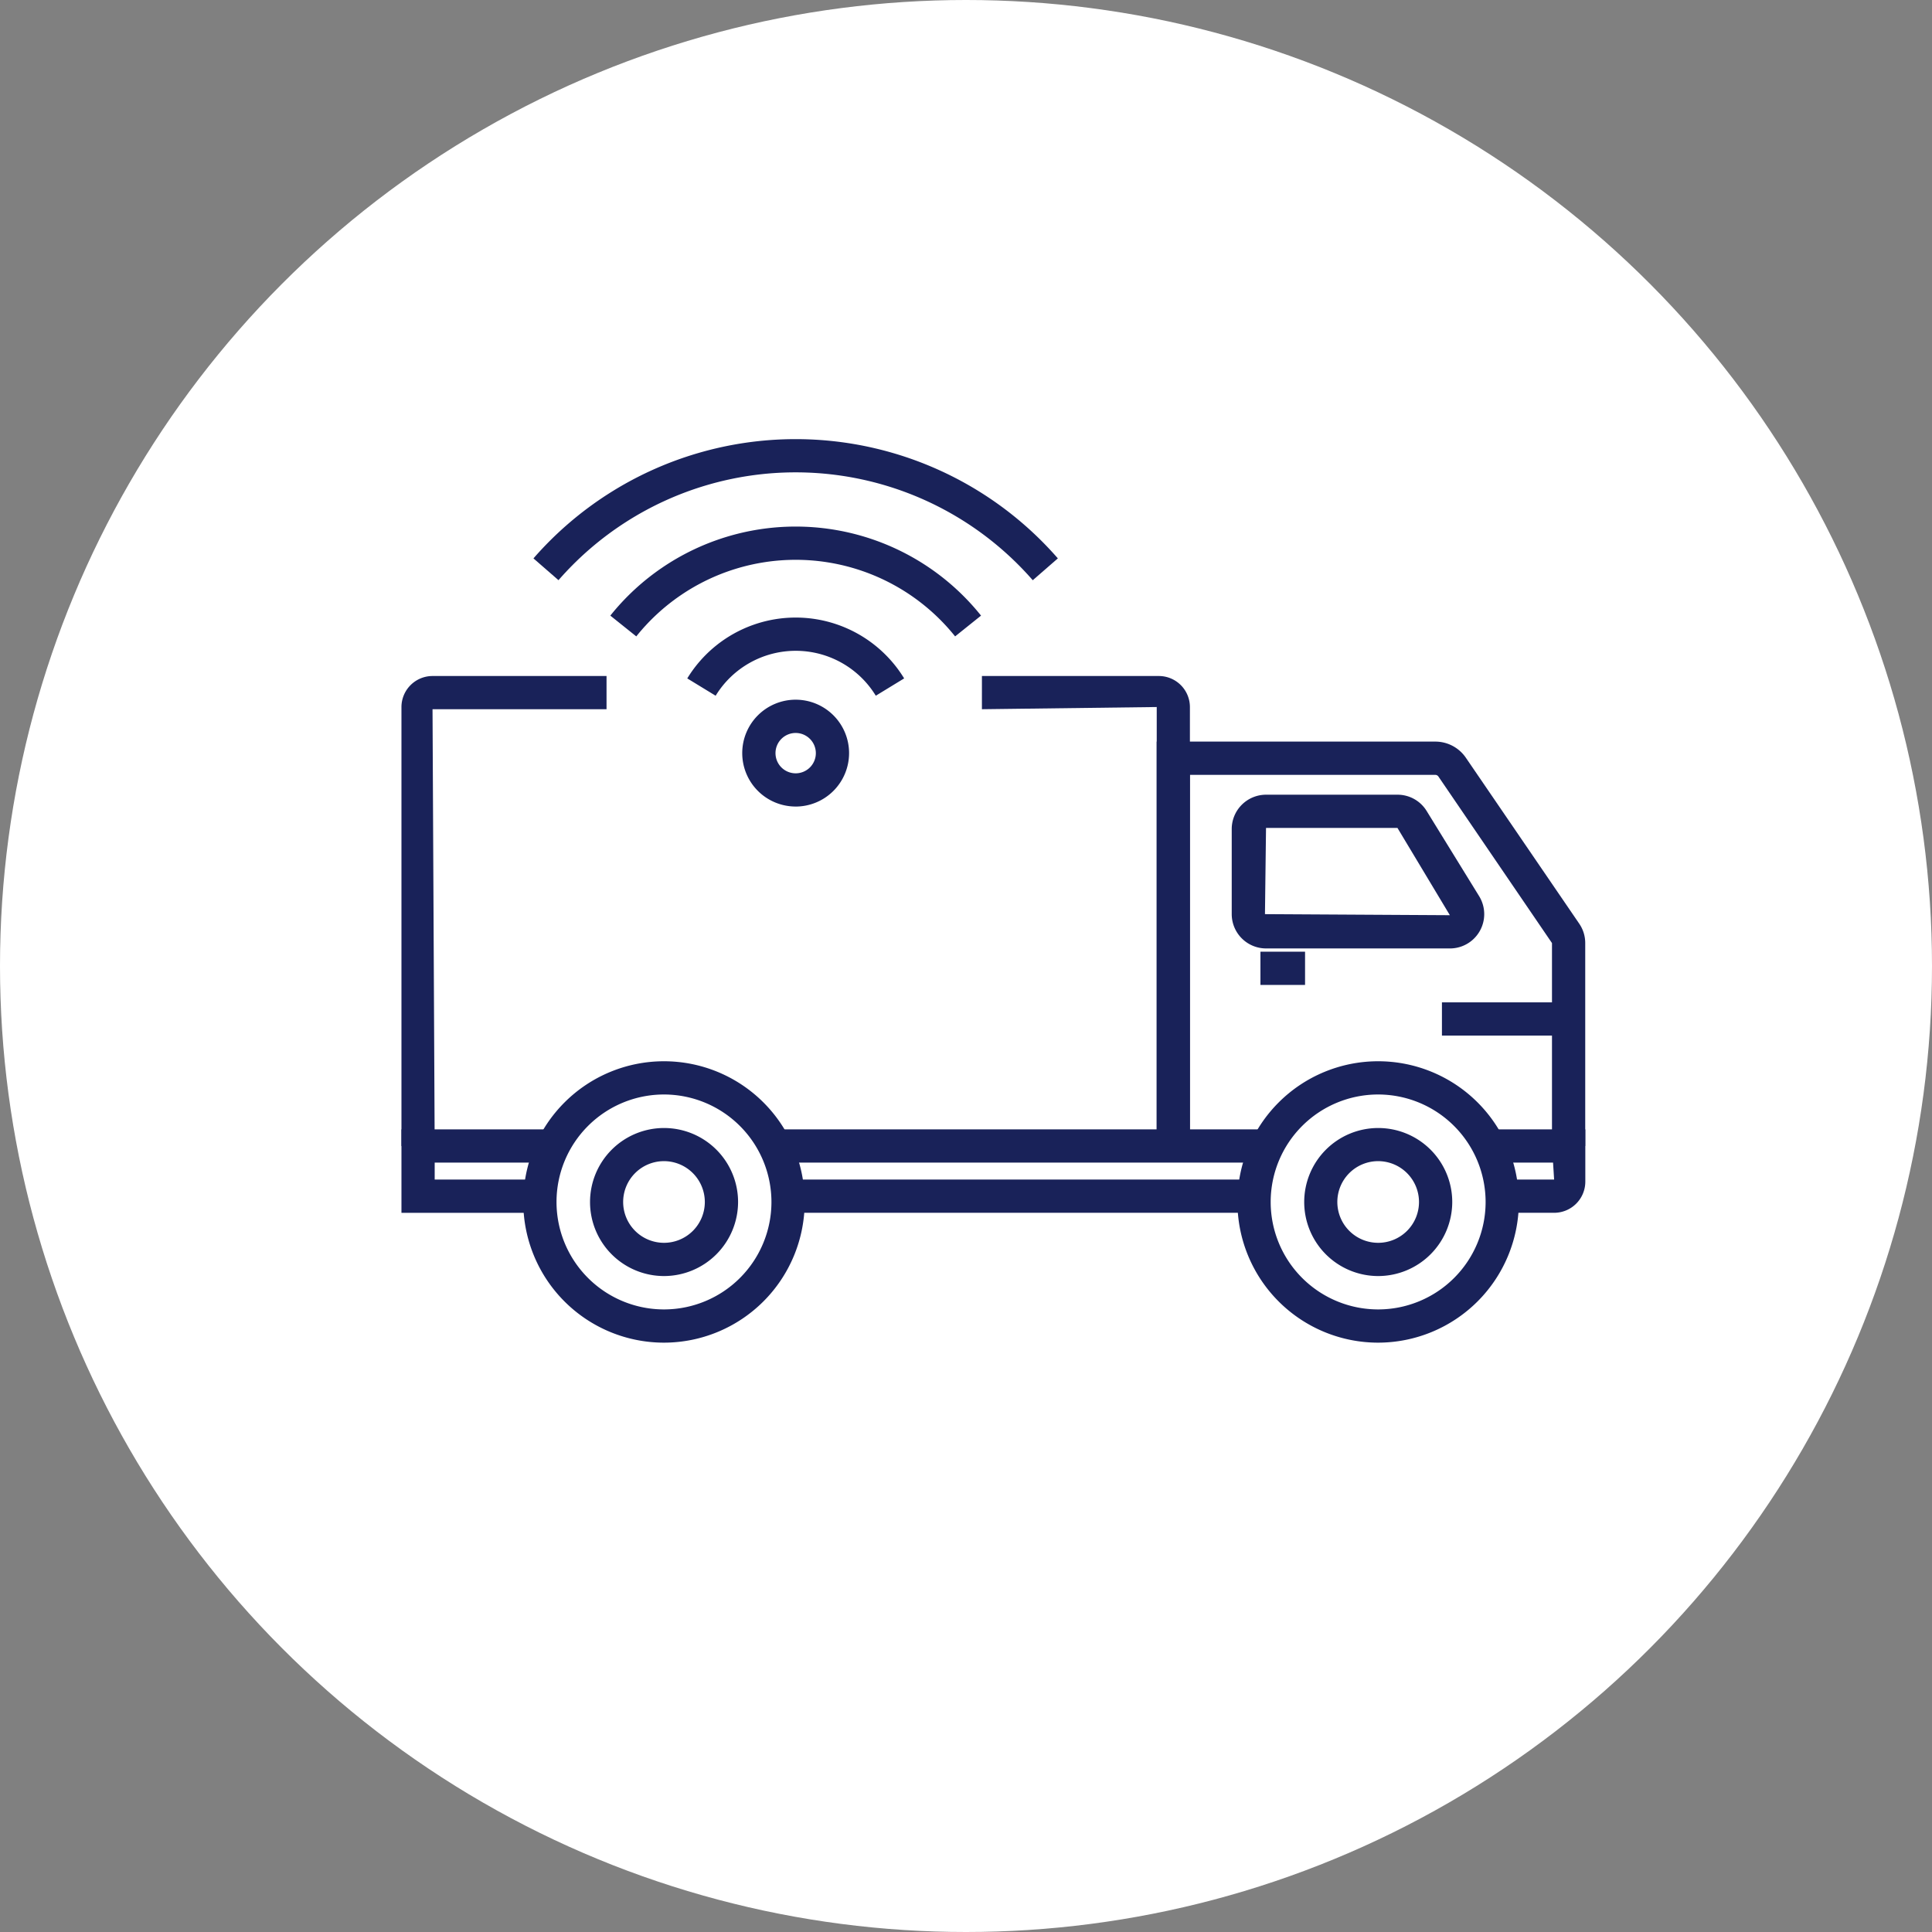 <svg xmlns="http://www.w3.org/2000/svg" width="154" height="154" viewBox="0 0 154 154"><rect x="0" y="0" width="154" height="154" fill="#808080" stroke="none"/><g transform="translate(-898 -1509.75)"><circle cx="77" cy="77" r="77" transform="translate(898 1509.75)" fill="#fff"/><g transform="translate(928 1550.75)"><g transform="translate(2 -6)"><path d="M42.368,22.954H27.713a2.738,2.738,0,0,1-2.734-2.734V13.432A2.738,2.738,0,0,1,27.713,10.7H38.189A2.722,2.722,0,0,1,40.518,12L44.7,18.787a2.735,2.735,0,0,1-2.329,4.168M27.713,13.347l-.085,6.873,14.739.085-4.178-6.958Z" transform="translate(41.202 17.646)" fill="#192259"/><path d="M56.881,41.336H54.231V25.16L45.178,11.884a.3.3,0,0,0-.246-.132H25.37V41.336H22.721V9.1H44.932a2.946,2.946,0,0,1,2.435,1.288l9.04,13.231a2.727,2.727,0,0,1,.474,1.539Z" transform="translate(37.478 15.013)" fill="#192259"/><rect width="37.172" height="2.649" transform="translate(30.803 59.022)" fill="#192259"/><path d="M37.913,27.417H33.777V24.768h4.136l-.085-1.351H32.717V20.767H40.4v4.168a2.486,2.486,0,0,1-2.483,2.483" transform="translate(53.966 34.254)" fill="#192259"/><rect width="39.334" height="2.649" transform="translate(29.754 55.022)" fill="#192259"/><path d="M11.048,27.418H0v-6.65H12.331v2.649H2.649v1.351h8.4Z" transform="translate(0 34.255)" fill="#192259"/><path d="M34.045,44.592H31.4V9.6l-13.934.175V7.128H31.568A2.478,2.478,0,0,1,34.045,9.6Z" transform="translate(28.803 11.757)" fill="#192259"/><path d="M2.649,44.592H0V9.6A2.478,2.478,0,0,1,2.477,7.128h13.87V9.777H2.477Z" transform="translate(0 11.757)" fill="#192259"/><path d="M11.575,32.532a5.9,5.9,0,1,1,5.906-5.9,5.912,5.912,0,0,1-5.906,5.9m0-9.159a3.255,3.255,0,1,0,3.256,3.256,3.26,3.26,0,0,0-3.256-3.256" transform="translate(9.351 34.182)" fill="#192259"/><path d="M14.879,41.148A11.215,11.215,0,1,1,26.094,29.933,11.226,11.226,0,0,1,14.879,41.148m0-19.781a8.566,8.566,0,1,0,8.566,8.566,8.574,8.574,0,0,0-8.566-8.566" transform="translate(6.047 30.875)" fill="#192259"/><path d="M33.061,32.532a5.9,5.9,0,1,1,5.906-5.9,5.912,5.912,0,0,1-5.906,5.9m0-9.159a3.255,3.255,0,1,0,3.256,3.256,3.26,3.26,0,0,0-3.256-3.256" transform="translate(44.792 34.182)" fill="#192259"/><path d="M36.366,41.148A11.215,11.215,0,1,1,47.581,29.933,11.228,11.228,0,0,1,36.366,41.148m0-19.781a8.566,8.566,0,1,0,8.566,8.566,8.574,8.574,0,0,0-8.566-8.566" transform="translate(41.486 30.875)" fill="#192259"/><rect width="3.556" height="2.649" transform="translate(68.47 40.86)" fill="#192259"/><rect width="10.097" height="2.649" transform="translate(82.937 44.898)" fill="#192259"/><path d="M10.861,11.6,8.6,10.22a10.128,10.128,0,0,1,17.288,0l-2.26,1.38a7.479,7.479,0,0,0-12.765,0" transform="translate(14.182 8.856)" fill="#192259"/><path d="M33.767,11.386a16.278,16.278,0,0,0-25.414,0L6.284,9.73a18.926,18.926,0,0,1,29.55,0Z" transform="translate(10.365 4.341)" fill="#192259"/><path d="M5.97,11.25l-2-1.741a27.729,27.729,0,0,1,41.8,0l-2,1.741a25.079,25.079,0,0,0-37.808,0" transform="translate(6.552 0)" fill="#192259"/><path d="M14.511,16.356A4.258,4.258,0,1,1,18.768,12.1a4.263,4.263,0,0,1-4.258,4.258m0-5.866A1.608,1.608,0,1,0,16.119,12.1a1.611,1.611,0,0,0-1.608-1.608" transform="translate(16.912 12.933)" fill="#192259"/></g></g></g></svg>